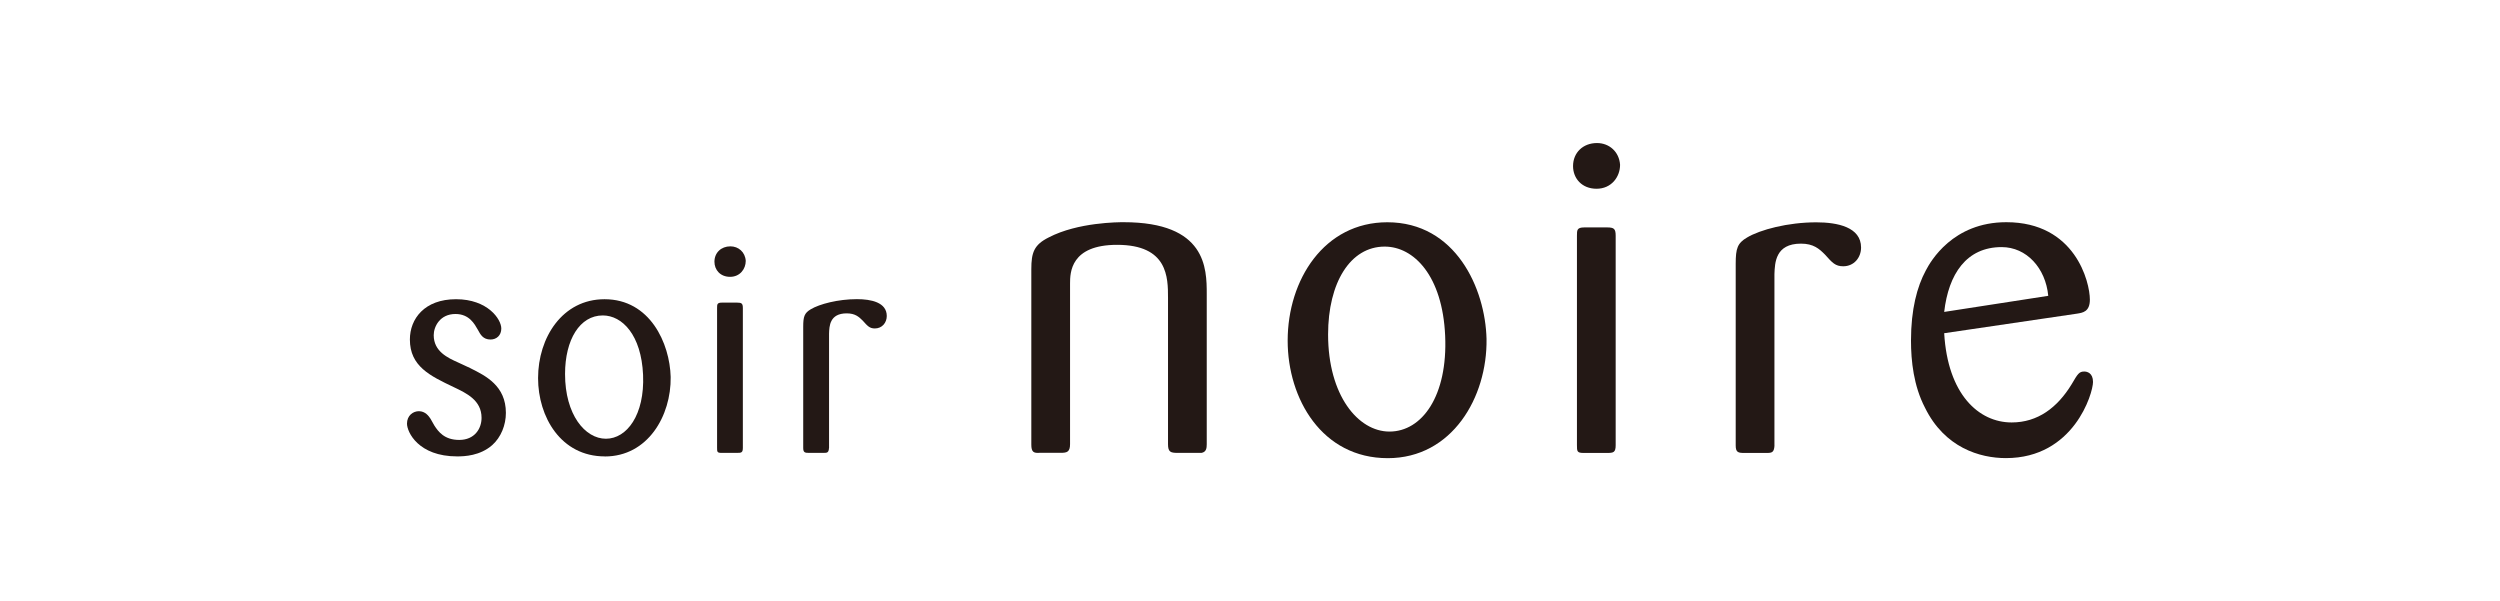 <?xml version="1.0" encoding="UTF-8"?><svg id="_レイヤー_1" xmlns="http://www.w3.org/2000/svg" viewBox="0 0 397.62 95.62"><defs><style>.cls-1{fill:#231815;}</style></defs><path class="cls-1" d="M74.83,58.57c2.4,1.2,5.63,2.77,5.63,7.1,0,1.94-.78,3.88-2.17,5.12-1.94,1.71-4.43,1.8-5.58,1.8-6.18,0-7.98-3.88-7.98-5.21,0-1.29.97-1.98,1.89-1.98,1.02,0,1.57.78,1.85,1.2.14.23.32.55.6,1.06.65,1.01,1.61,2.31,3.97,2.31,2.45,0,3.55-1.8,3.55-3.51,0-2.81-2.4-3.92-4.43-4.89-3.78-1.8-6.97-3.32-6.97-7.57,0-3.28,2.31-6.41,7.34-6.41s7.2,3.18,7.2,4.66c0,1.11-.78,1.75-1.71,1.75-1.2,0-1.61-.79-2.03-1.57-.51-.88-1.34-2.49-3.55-2.49-2.49,0-3.46,2.03-3.46,3.37,0,2.58,2.22,3.6,3.88,4.34l1.98.92Z"/><path class="cls-1" d="M96.19,72.59c-6.97,0-10.61-6.27-10.61-12.45,0-6.46,3.88-12.55,10.57-12.55,7.24,0,10.38,7.01,10.52,12.37.09,6.18-3.64,12.64-10.47,12.64ZM95.87,50.17c-3.64,0-6,3.83-6,9.32,0,6.46,3.18,10.29,6.5,10.29s6.18-3.78,5.91-10.15c-.28-6.37-3.32-9.46-6.41-9.46Z"/><path class="cls-1" d="M118.15,71.2c0,.79-.23.83-.92.83h-2.49c-.69,0-.69-.19-.69-.83v-22.19c0-.6,0-.88.78-.88h2.4c.74,0,.92.14.92.88v22.19ZM116.12,44.03c-1.57,0-2.49-1.11-2.49-2.4,0-1.43,1.06-2.45,2.54-2.45,1.29,0,2.35.92,2.44,2.31,0,1.29-.92,2.54-2.49,2.54Z"/><path class="cls-1" d="M131.85,71.25c-.05.74-.28.78-.83.78h-2.35c-.64,0-.92-.05-.92-.78v-19.29c0-1.61.19-2.17,1.2-2.77,1.38-.83,4.34-1.61,7.34-1.61,2.26,0,4.75.51,4.75,2.68,0,1.06-.74,1.98-1.89,1.98-.83,0-1.15-.37-1.94-1.25-.6-.6-1.2-1.15-2.54-1.15-2.72,0-2.77,2.03-2.81,3.23v18.18Z"/><path class="cls-1" d="M191.93,70.65c0,.62-.07,1.24-.83,1.38h-3.81c-1.11,0-1.52-.14-1.52-1.38v-23.26c0-3.25,0-8.45-8.1-8.45-7.41,0-7.48,4.43-7.48,6.16v25.54c0,1.24-.49,1.38-1.45,1.38h-3.39c-.97.07-1.32-.14-1.32-1.31v-27.9c0-2.63.42-3.88,2.77-5.05,4.64-2.42,11.15-2.42,11.91-2.42,13.15,0,13.22,7.34,13.22,11.42v23.88Z"/><path class="cls-1" d="M220.72,72.87c-10.45,0-15.92-9.42-15.92-18.69,0-9.69,5.81-18.83,15.85-18.83,10.87,0,15.58,10.52,15.78,18.55.14,9.28-5.47,18.97-15.71,18.97ZM220.23,39.22c-5.47,0-9,5.74-9,13.98,0,9.69,4.78,15.44,9.76,15.44,5.19,0,9.28-5.67,8.86-15.23-.42-9.55-4.98-14.19-9.62-14.19Z"/><path class="cls-1" d="M256.97,70.79c0,1.18-.35,1.25-1.38,1.25h-3.74c-1.04,0-1.04-.28-1.04-1.25v-33.3c0-.9,0-1.32,1.18-1.32h3.6c1.11,0,1.38.21,1.38,1.32v33.3ZM253.93,30.02c-2.35,0-3.74-1.66-3.74-3.6,0-2.15,1.59-3.67,3.81-3.67,1.94,0,3.53,1.38,3.67,3.46,0,1.94-1.39,3.81-3.74,3.81Z"/><path class="cls-1" d="M282.23,70.86c-.07,1.11-.42,1.18-1.25,1.18h-3.53c-.97,0-1.39-.07-1.39-1.18v-28.93c0-2.42.28-3.26,1.8-4.15,2.08-1.25,6.51-2.42,11.01-2.42,3.39,0,7.13.76,7.13,4.01,0,1.59-1.11,2.98-2.84,2.98-1.25,0-1.73-.55-2.91-1.87-.9-.9-1.8-1.73-3.81-1.73-4.08,0-4.15,3.05-4.22,4.85v27.27Z"/><path class="cls-1" d="M309.22,53c.56,9.69,5.47,14.19,10.73,14.19,4.15,0,7.27-2.35,9.55-6.09.97-1.66,1.18-2.01,2.01-2.01.42,0,1.38.21,1.38,1.66,0,1.8-3.05,12.11-13.85,12.11-4.15,0-9.76-1.66-12.88-8.03-1.8-3.46-2.22-7.41-2.22-10.66,0-4.98.97-8.58,2.35-11.14.76-1.46,4.29-7.69,12.81-7.69,10.94,0,13.29,9.49,13.29,12.32,0,1.94-1.17,2.08-2.01,2.22l-21.18,3.12ZM325.77,47.05c-.42-4.43-3.46-7.75-7.41-7.75-5.61,0-8.45,4.29-9.14,10.31l16.55-2.56Z"/></svg>